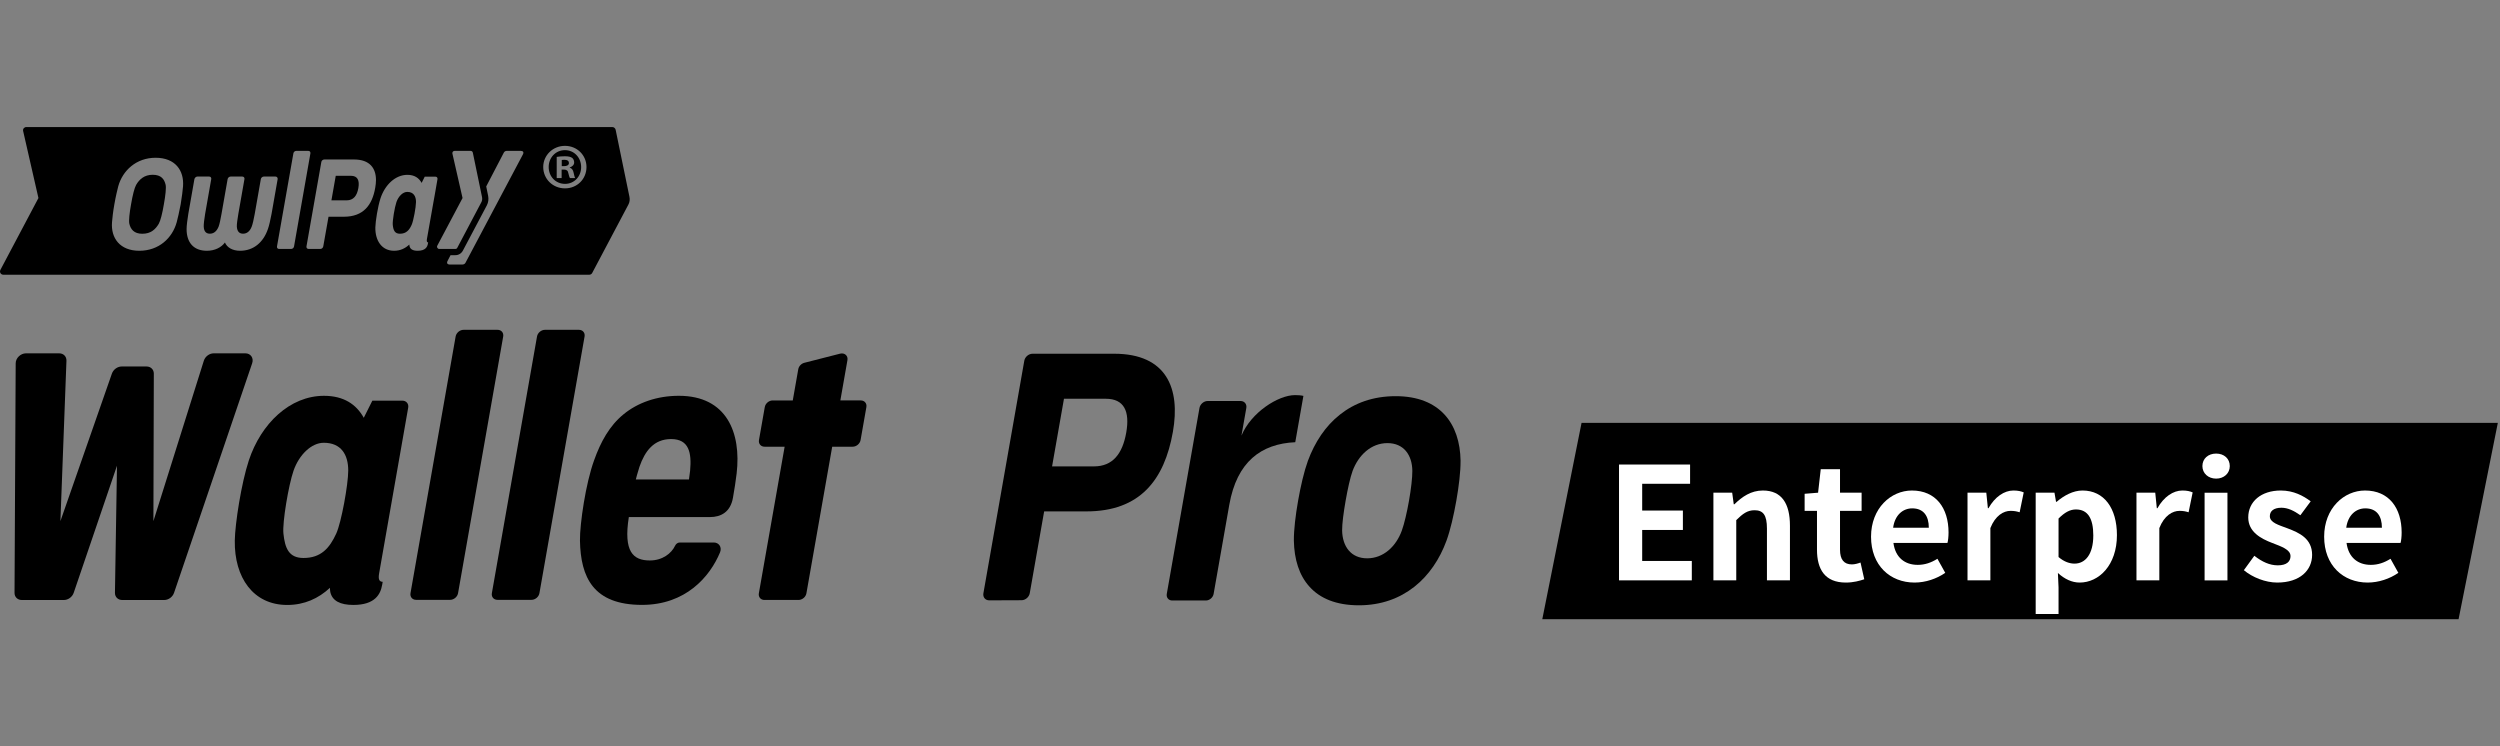 <svg width="201" height="60" viewBox="0 0 201 60" fill="none" xmlns="http://www.w3.org/2000/svg">
<rect x="0" y="0" width="201" height="60" fill="#808080" stroke="none"/>
<g clip-path="url(#clip0_17463_26994)">
<path d="M20.275 29.205L13.993 47.664C13.879 47.997 13.546 48.241 13.204 48.241H9.828C9.485 48.241 9.237 47.996 9.242 47.661L9.406 37.443L5.925 47.664C5.811 47.997 5.478 48.241 5.136 48.241H1.754C1.414 48.241 1.166 47.999 1.168 47.669L1.261 29.209C1.262 28.789 1.657 28.408 2.088 28.408H4.757C5.105 28.408 5.355 28.661 5.343 29.002L4.857 41.9L8.997 30.037C9.112 29.707 9.446 29.465 9.785 29.465H11.78C12.12 29.465 12.367 29.707 12.367 30.037L12.334 41.9L16.388 29.002C16.495 28.662 16.834 28.408 17.182 28.408H19.728C20.156 28.408 20.417 28.787 20.275 29.205Z" fill="black"/>
<path d="M30.723 47.031C30.594 47.77 30.162 48.637 28.409 48.637C27.34 48.637 26.713 48.299 26.557 47.602C26.536 47.487 26.528 47.372 26.526 47.261C25.603 48.118 24.47 48.639 23.093 48.639C20.355 48.639 18.834 46.426 18.877 43.466C18.897 42.109 19.403 38.841 20.005 37.02C20.99 34.044 23.313 31.823 26.051 31.823C27.626 31.823 28.645 32.502 29.247 33.591L29.937 32.213H32.352C32.664 32.213 32.874 32.463 32.82 32.771L32.22 36.192L31.896 38.035L30.481 46.102C30.399 46.566 30.489 46.777 30.768 46.777L30.724 47.032L30.723 47.031ZM27.035 42.897C27.443 42.005 27.994 38.98 27.998 37.84C28.002 36.564 27.435 35.599 26.031 35.599C25.036 35.599 24.047 36.564 23.602 37.84C23.205 38.98 22.692 42.006 22.787 42.897C22.911 44.071 23.217 44.862 24.402 44.862C25.806 44.862 26.499 44.07 27.035 42.897Z" fill="black"/>
<path d="M33.452 48.227C33.152 48.227 32.952 47.988 33.004 47.692L36.633 27.054C36.686 26.759 36.97 26.518 37.269 26.518H40.01C40.308 26.518 40.509 26.758 40.457 27.054L36.828 47.692C36.776 47.987 36.491 48.227 36.192 48.227H33.452Z" fill="black"/>
<path d="M39.994 48.227C39.694 48.227 39.495 47.988 39.546 47.692L43.176 27.054C43.228 26.759 43.513 26.518 43.811 26.518H46.552C46.851 26.518 47.052 26.758 47 27.054L43.37 47.692C43.319 47.987 43.034 48.227 42.735 48.227H39.994Z" fill="black"/>
<path d="M57.386 43.616C57.811 43.616 58.06 44.006 57.89 44.413C57.069 46.385 55.12 48.633 51.62 48.633C47.699 48.633 46.682 46.42 46.629 43.462C46.613 42.103 47.097 38.844 47.762 37.019C48.293 35.522 49.006 34.226 50.136 33.307C51.268 32.376 52.818 31.822 54.578 31.822C58.436 31.822 59.604 34.796 59.227 38.059C59.16 38.644 59.044 39.375 58.929 40.022C58.728 41.176 57.954 41.572 57.086 41.572H50.558C50.117 44.356 50.898 45.061 52.249 45.061C53.263 45.061 53.984 44.494 54.276 43.88C54.345 43.731 54.486 43.618 54.643 43.618H57.386L57.387 43.616H57.386ZM51.208 38.217C51.178 38.32 51.148 38.432 51.12 38.549H55.393C55.438 38.233 55.471 37.98 55.485 37.84C55.616 36.398 55.4 35.301 53.955 35.301C52.569 35.301 51.85 36.266 51.41 37.537C51.377 37.651 51.244 38.079 51.207 38.217H51.208Z" fill="black"/>
<path d="M69.209 32.195C69.509 32.195 69.709 32.434 69.657 32.73L69.191 35.38C69.139 35.676 68.855 35.915 68.555 35.915H66.909L64.836 47.703C64.784 47.998 64.5 48.237 64.2 48.237H61.46C61.16 48.237 60.96 47.998 61.012 47.703L63.085 35.915H61.47C61.17 35.915 60.971 35.676 61.022 35.38L61.488 32.73C61.541 32.434 61.824 32.195 62.124 32.195H63.739L64.181 29.684C64.224 29.442 64.425 29.231 64.672 29.168L67.542 28.435C67.902 28.342 68.196 28.599 68.135 28.952L67.565 32.194H69.211V32.196L69.209 32.195Z" fill="black"/>
<path d="M32.745 15.429C32.389 15.429 32.035 15.78 31.875 16.243C31.732 16.656 31.546 17.755 31.578 18.078C31.622 18.504 31.73 18.792 32.154 18.792C32.656 18.792 32.904 18.504 33.097 18.078C33.243 17.755 33.443 16.657 33.447 16.243C33.449 15.78 33.247 15.429 32.745 15.429Z" fill="black"/>
<path d="M28.215 14.134H26.994L26.646 16.108H27.868C28.417 16.108 28.703 15.742 28.812 15.121C28.921 14.5 28.75 14.134 28.215 14.134Z" fill="black"/>
<path d="M12.274 14.052C11.607 14.052 11.207 14.413 10.945 14.865C10.813 15.094 10.658 15.711 10.538 16.423C10.408 17.136 10.345 17.752 10.397 17.981C10.501 18.433 10.773 18.794 11.44 18.794C12.138 18.794 12.507 18.433 12.77 17.981C12.902 17.752 13.057 17.136 13.176 16.423C13.306 15.711 13.369 15.093 13.318 14.865C13.213 14.413 12.971 14.052 12.274 14.052Z" fill="black"/>
<path d="M45.423 12.071C44.665 12.071 44.114 12.684 44.114 13.427C44.114 14.187 44.665 14.783 45.432 14.783C46.172 14.783 46.724 14.187 46.724 13.435C46.724 12.684 46.173 12.071 45.423 12.071ZM45.827 14.316C45.776 14.256 45.741 14.1 45.689 13.902C45.663 13.72 45.551 13.634 45.336 13.634H45.155V14.316H44.759V12.615C44.914 12.589 45.13 12.563 45.414 12.563C45.732 12.563 45.879 12.615 45.999 12.693C46.094 12.762 46.163 12.9 46.163 13.064C46.163 13.254 46.017 13.392 45.81 13.461V13.479C45.982 13.539 46.077 13.669 46.12 13.893C46.172 14.152 46.206 14.256 46.249 14.316H45.827ZM45.38 12.848C45.277 12.848 45.208 12.857 45.165 12.866V13.358H45.354C45.57 13.358 45.742 13.28 45.742 13.107C45.742 12.952 45.63 12.848 45.38 12.848ZM45.423 12.071C44.665 12.071 44.114 12.684 44.114 13.427C44.114 14.187 44.665 14.783 45.432 14.783C46.172 14.783 46.724 14.187 46.724 13.435C46.724 12.684 46.173 12.071 45.423 12.071ZM45.827 14.316C45.776 14.256 45.741 14.1 45.689 13.902C45.663 13.72 45.551 13.634 45.336 13.634H45.155V14.316H44.759V12.615C44.914 12.589 45.13 12.563 45.414 12.563C45.732 12.563 45.879 12.615 45.999 12.693C46.094 12.762 46.163 12.9 46.163 13.064C46.163 13.254 46.017 13.392 45.81 13.461V13.479C45.982 13.539 46.077 13.669 46.12 13.893C46.172 14.152 46.206 14.256 46.249 14.316H45.827ZM45.38 12.848C45.277 12.848 45.208 12.857 45.165 12.866V13.358H45.354C45.57 13.358 45.742 13.28 45.742 13.107C45.742 12.952 45.63 12.848 45.38 12.848ZM50.608 15.827L49.497 10.431C49.471 10.31 49.359 10.215 49.23 10.215H2.116C1.953 10.215 1.823 10.361 1.858 10.525L3.09 15.922L0.032 21.699C-0.063 21.88 0.066 22.088 0.265 22.088H47.378C47.473 22.088 47.568 22.036 47.611 21.95L50.522 16.449C50.626 16.259 50.651 16.035 50.608 15.827ZM14.527 16.423C14.406 17.045 14.294 17.554 14.208 17.865C13.855 19.143 12.77 20.162 11.202 20.162C9.643 20.162 8.903 19.143 9.006 17.865C9.032 17.546 9.084 17.045 9.195 16.423C9.316 15.732 9.428 15.301 9.506 14.981C9.859 13.703 10.961 12.684 12.511 12.684C14.088 12.684 14.811 13.703 14.716 14.981C14.691 15.292 14.63 15.801 14.527 16.423ZM21.539 18.418C21.169 19.497 20.376 20.162 19.3 20.162C18.688 20.162 18.249 19.894 18.085 19.497C17.809 19.877 17.293 20.162 16.63 20.162C15.562 20.162 15.002 19.497 15.002 18.418C15.002 18.159 15.062 17.667 15.139 17.2L15.63 14.403C15.656 14.29 15.76 14.195 15.871 14.195H16.819C16.931 14.195 17.009 14.29 16.983 14.403L16.492 17.2C16.423 17.598 16.371 18.047 16.38 18.219C16.397 18.642 16.604 18.789 16.871 18.789C17.146 18.789 17.405 18.642 17.577 18.219C17.646 18.047 17.741 17.598 17.809 17.2L18.3 14.403C18.318 14.29 18.43 14.195 18.542 14.195H19.48C19.601 14.195 19.678 14.29 19.653 14.403L19.162 17.2C19.093 17.598 19.032 18.047 19.041 18.219C19.067 18.642 19.274 18.789 19.541 18.789C19.808 18.789 20.075 18.642 20.238 18.219C20.307 18.047 20.411 17.598 20.48 17.2L20.971 14.403C20.988 14.29 21.1 14.195 21.212 14.195H22.151C22.262 14.195 22.34 14.29 22.323 14.403L21.832 17.2C21.746 17.667 21.634 18.159 21.539 18.418ZM23.407 20.015H22.434C22.322 20.015 22.253 19.929 22.27 19.817L23.588 12.33C23.605 12.218 23.709 12.132 23.812 12.132H24.794C24.906 12.132 24.975 12.218 24.957 12.33L23.64 19.817C23.622 19.929 23.519 20.015 23.407 20.015ZM27.645 17.425H26.413L25.991 19.808C25.974 19.92 25.87 20.015 25.759 20.015H24.811C24.699 20.015 24.622 19.929 24.639 19.817L25.836 13.021C25.853 12.909 25.965 12.822 26.077 12.822H28.454C29.738 12.822 30.229 13.53 30.229 14.48C30.229 14.679 30.203 14.886 30.169 15.093C29.927 16.501 29.212 17.425 27.645 17.425ZM34.838 16.311L34.321 19.238C34.295 19.411 34.33 19.489 34.424 19.489L34.407 19.575C34.364 19.851 34.209 20.162 33.58 20.162C33.201 20.162 32.977 20.041 32.925 19.782C32.917 19.748 32.908 19.704 32.908 19.661C32.581 19.972 32.176 20.162 31.685 20.162C30.703 20.162 30.161 19.359 30.178 18.288C30.187 17.796 30.376 16.605 30.591 15.948C30.945 14.869 31.78 14.057 32.753 14.057C33.322 14.057 33.684 14.308 33.899 14.705L34.149 14.204H35.01C35.122 14.204 35.191 14.29 35.174 14.403L34.958 15.646L34.838 16.311ZM35.156 19.756L37.189 15.922L36.371 12.339C36.354 12.235 36.431 12.132 36.543 12.132H37.844C37.93 12.132 37.999 12.192 38.016 12.278L38.757 15.853C38.782 16 38.765 16.147 38.696 16.268L36.767 19.92C36.741 19.981 36.681 20.015 36.612 20.015H35.311C35.182 20.015 35.096 19.869 35.156 19.756ZM42.037 12.425L37.429 21.12C37.395 21.19 37.309 21.267 37.188 21.267H36.137C35.991 21.267 35.888 21.164 35.982 20.982L36.224 20.516H36.611C36.87 20.516 37.093 20.378 37.214 20.153L39.143 16.509C39.264 16.276 39.298 16.009 39.247 15.75L39.092 14.99L40.504 12.278C40.547 12.192 40.633 12.132 40.728 12.132H41.882C42.029 12.132 42.15 12.218 42.037 12.425ZM45.423 15.145C44.45 15.145 43.675 14.394 43.675 13.427C43.675 12.486 44.45 11.726 45.423 11.726C46.405 11.726 47.154 12.486 47.154 13.427C47.154 14.394 46.405 15.145 45.423 15.145ZM45.423 12.071C44.665 12.071 44.114 12.684 44.114 13.427C44.114 14.187 44.665 14.783 45.432 14.783C46.172 14.783 46.724 14.187 46.724 13.435C46.724 12.684 46.173 12.071 45.423 12.071ZM45.827 14.316C45.776 14.256 45.741 14.1 45.689 13.902C45.663 13.72 45.551 13.634 45.336 13.634H45.155V14.316H44.759V12.615C44.914 12.589 45.13 12.563 45.414 12.563C45.732 12.563 45.879 12.615 45.999 12.693C46.094 12.762 46.163 12.9 46.163 13.064C46.163 13.254 46.017 13.392 45.81 13.461V13.479C45.982 13.539 46.077 13.669 46.12 13.893C46.172 14.152 46.206 14.256 46.249 14.316H45.827ZM45.38 12.848C45.277 12.848 45.208 12.857 45.165 12.866V13.358H45.354C45.57 13.358 45.742 13.28 45.742 13.107C45.742 12.952 45.63 12.848 45.38 12.848Z" fill="black"/>
<path d="M89.579 28.44C93.816 28.44 94.911 31.253 94.302 34.713C93.62 38.591 91.653 41.116 87.349 41.116H83.95L82.793 47.692C82.738 48.004 82.443 48.258 82.132 48.258L79.533 48.268C79.218 48.268 79.01 48.015 79.065 47.702L82.353 29.004C82.408 28.694 82.704 28.441 83.015 28.441H89.58L89.579 28.44ZM87.95 37.498C89.463 37.498 90.249 36.487 90.55 34.779C90.851 33.071 90.382 32.06 88.907 32.06H85.543L84.587 37.498H87.951V37.499L87.95 37.498Z" fill="black"/>
<path d="M104.794 31.83L104.139 35.554C101.393 35.679 99.444 37.126 98.835 40.586L97.788 46.54V46.536L97.575 47.751C97.523 48.043 97.246 48.28 96.954 48.28H94.243C93.953 48.28 93.758 48.042 93.809 47.751L96.438 32.801C96.493 32.492 96.788 32.24 97.097 32.24H99.743C100.052 32.24 100.259 32.492 100.204 32.801L99.813 35.024C100.587 33.158 102.773 31.767 104.116 31.767C104.354 31.767 104.591 31.779 104.795 31.83H104.794Z" fill="black"/>
<path d="M117.429 37.049C117.436 37.905 117.293 39.101 117.088 40.259C116.884 41.416 116.61 42.612 116.299 43.468C115.206 46.45 112.817 48.666 109.256 48.666C107.428 48.666 106.136 48.112 105.293 47.181C104.449 46.262 104.054 44.965 104.027 43.468C104.019 42.612 104.163 41.416 104.367 40.259C104.57 39.101 104.846 37.905 105.156 37.049C105.71 35.553 106.561 34.256 107.728 33.337C108.898 32.406 110.385 31.852 112.213 31.852C115.776 31.852 117.385 34.067 117.43 37.049H117.429ZM113.284 40.258C113.448 39.327 113.556 38.397 113.552 37.866C113.542 36.583 112.859 35.626 111.551 35.626C110.244 35.626 109.225 36.582 108.747 37.866C108.556 38.396 108.354 39.314 108.188 40.258C108.022 41.202 107.902 42.12 107.907 42.649C107.931 43.932 108.613 44.889 109.921 44.889C111.23 44.889 112.248 43.933 112.71 42.649C112.902 42.121 113.12 41.189 113.284 40.258Z" fill="black"/>
</g>
<path d="M127.157 34H200.825L197.668 49.786H124L127.157 34Z" fill="black"/>
<path d="M190.361 46.838C188.398 46.838 186.862 45.466 186.862 43.15C186.862 40.859 188.46 39.437 190.147 39.437C192.085 39.437 193.092 40.859 193.092 42.81C193.092 43.15 193.054 43.49 193.004 43.653H188.662C188.813 44.811 189.568 45.415 190.613 45.415C191.192 45.415 191.695 45.239 192.198 44.925L192.828 46.057C192.136 46.535 191.242 46.838 190.361 46.838ZM188.637 42.432H191.506C191.506 41.476 191.078 40.872 190.172 40.872C189.43 40.872 188.775 41.401 188.637 42.432Z" fill="white"/>
<path d="M183.087 46.838C182.143 46.838 181.098 46.422 180.406 45.843L181.249 44.685C181.879 45.176 182.483 45.453 183.137 45.453C183.842 45.453 184.157 45.151 184.157 44.711C184.157 44.182 183.427 43.943 182.684 43.653C181.791 43.313 180.759 42.772 180.759 41.602C180.759 40.331 181.791 39.437 183.376 39.437C184.409 39.437 185.189 39.865 185.78 40.306L184.95 41.426C184.446 41.073 183.955 40.822 183.427 40.822C182.798 40.822 182.495 41.098 182.495 41.501C182.495 42.017 183.188 42.206 183.93 42.483C184.862 42.835 185.894 43.301 185.894 44.61C185.894 45.843 184.925 46.838 183.087 46.838Z" fill="white"/>
<path d="M177.249 46.662V39.614H179.087V46.662H177.249ZM178.18 38.481C177.539 38.481 177.073 38.053 177.073 37.474C177.073 36.87 177.539 36.467 178.18 36.467C178.81 36.467 179.275 36.87 179.275 37.474C179.275 38.053 178.81 38.481 178.18 38.481Z" fill="white"/>
<path d="M171.772 46.661V39.613H173.282L173.408 40.859H173.459C173.975 39.941 174.73 39.437 175.46 39.437C175.85 39.437 176.076 39.5 176.29 39.588L175.963 41.187C175.724 41.111 175.523 41.073 175.233 41.073C174.679 41.073 174.012 41.438 173.61 42.458V46.661H171.772Z" fill="white"/>
<path d="M163.669 49.367V39.613H165.18L165.305 40.343H165.356C165.947 39.84 166.677 39.437 167.432 39.437C169.169 39.437 170.201 40.859 170.201 43.024C170.201 45.441 168.754 46.838 167.206 46.838C166.589 46.838 165.998 46.561 165.456 46.07L165.507 47.228V49.367H163.669ZM166.791 45.315C167.646 45.315 168.301 44.585 168.301 43.049C168.301 41.703 167.873 40.96 166.904 40.96C166.426 40.96 165.998 41.199 165.507 41.69V44.786C165.96 45.176 166.413 45.315 166.791 45.315Z" fill="white"/>
<path d="M158.188 46.661V39.613H159.699L159.825 40.859H159.875C160.391 39.941 161.146 39.437 161.876 39.437C162.266 39.437 162.493 39.5 162.707 39.588L162.379 41.187C162.14 41.111 161.939 41.073 161.649 41.073C161.096 41.073 160.429 41.438 160.026 42.458V46.661H158.188Z" fill="white"/>
<path d="M153.931 46.838C151.968 46.838 150.432 45.466 150.432 43.15C150.432 40.859 152.031 39.437 153.717 39.437C155.656 39.437 156.663 40.859 156.663 42.81C156.663 43.15 156.625 43.49 156.574 43.653H152.232C152.383 44.811 153.138 45.415 154.183 45.415C154.762 45.415 155.265 45.239 155.769 44.925L156.398 46.057C155.706 46.535 154.812 46.838 153.931 46.838ZM152.207 42.432H155.077C155.077 41.476 154.649 40.872 153.743 40.872C153 40.872 152.346 41.401 152.207 42.432Z" fill="white"/>
<path d="M148.402 46.838C146.728 46.838 146.086 45.78 146.086 44.195V41.073H145.092V39.701L146.174 39.613L146.388 37.725H147.937V39.613H149.673V41.073H147.937V44.195C147.937 45 148.264 45.378 148.893 45.378C149.12 45.378 149.396 45.302 149.585 45.227L149.887 46.573C149.51 46.699 149.019 46.838 148.402 46.838Z" fill="white"/>
<path d="M137.758 46.661V39.613H139.268L139.394 40.545H139.444C140.061 39.941 140.778 39.437 141.735 39.437C143.258 39.437 143.912 40.494 143.912 42.269V46.661H142.062V42.495C142.062 41.413 141.76 41.023 141.068 41.023C140.489 41.023 140.124 41.3 139.595 41.816V46.661H137.758Z" fill="white"/>
<path d="M130.169 46.661V37.348H135.883V38.896H132.032V41.048H135.304V42.609H132.032V45.101H136.021V46.661H130.169Z" fill="white"/>
<defs>
<clipPath id="clip0_17463_26994">
<rect width="118" height="38.759" fill="white" transform="translate(0 10.215)"/>
</clipPath>
</defs>
</svg>

